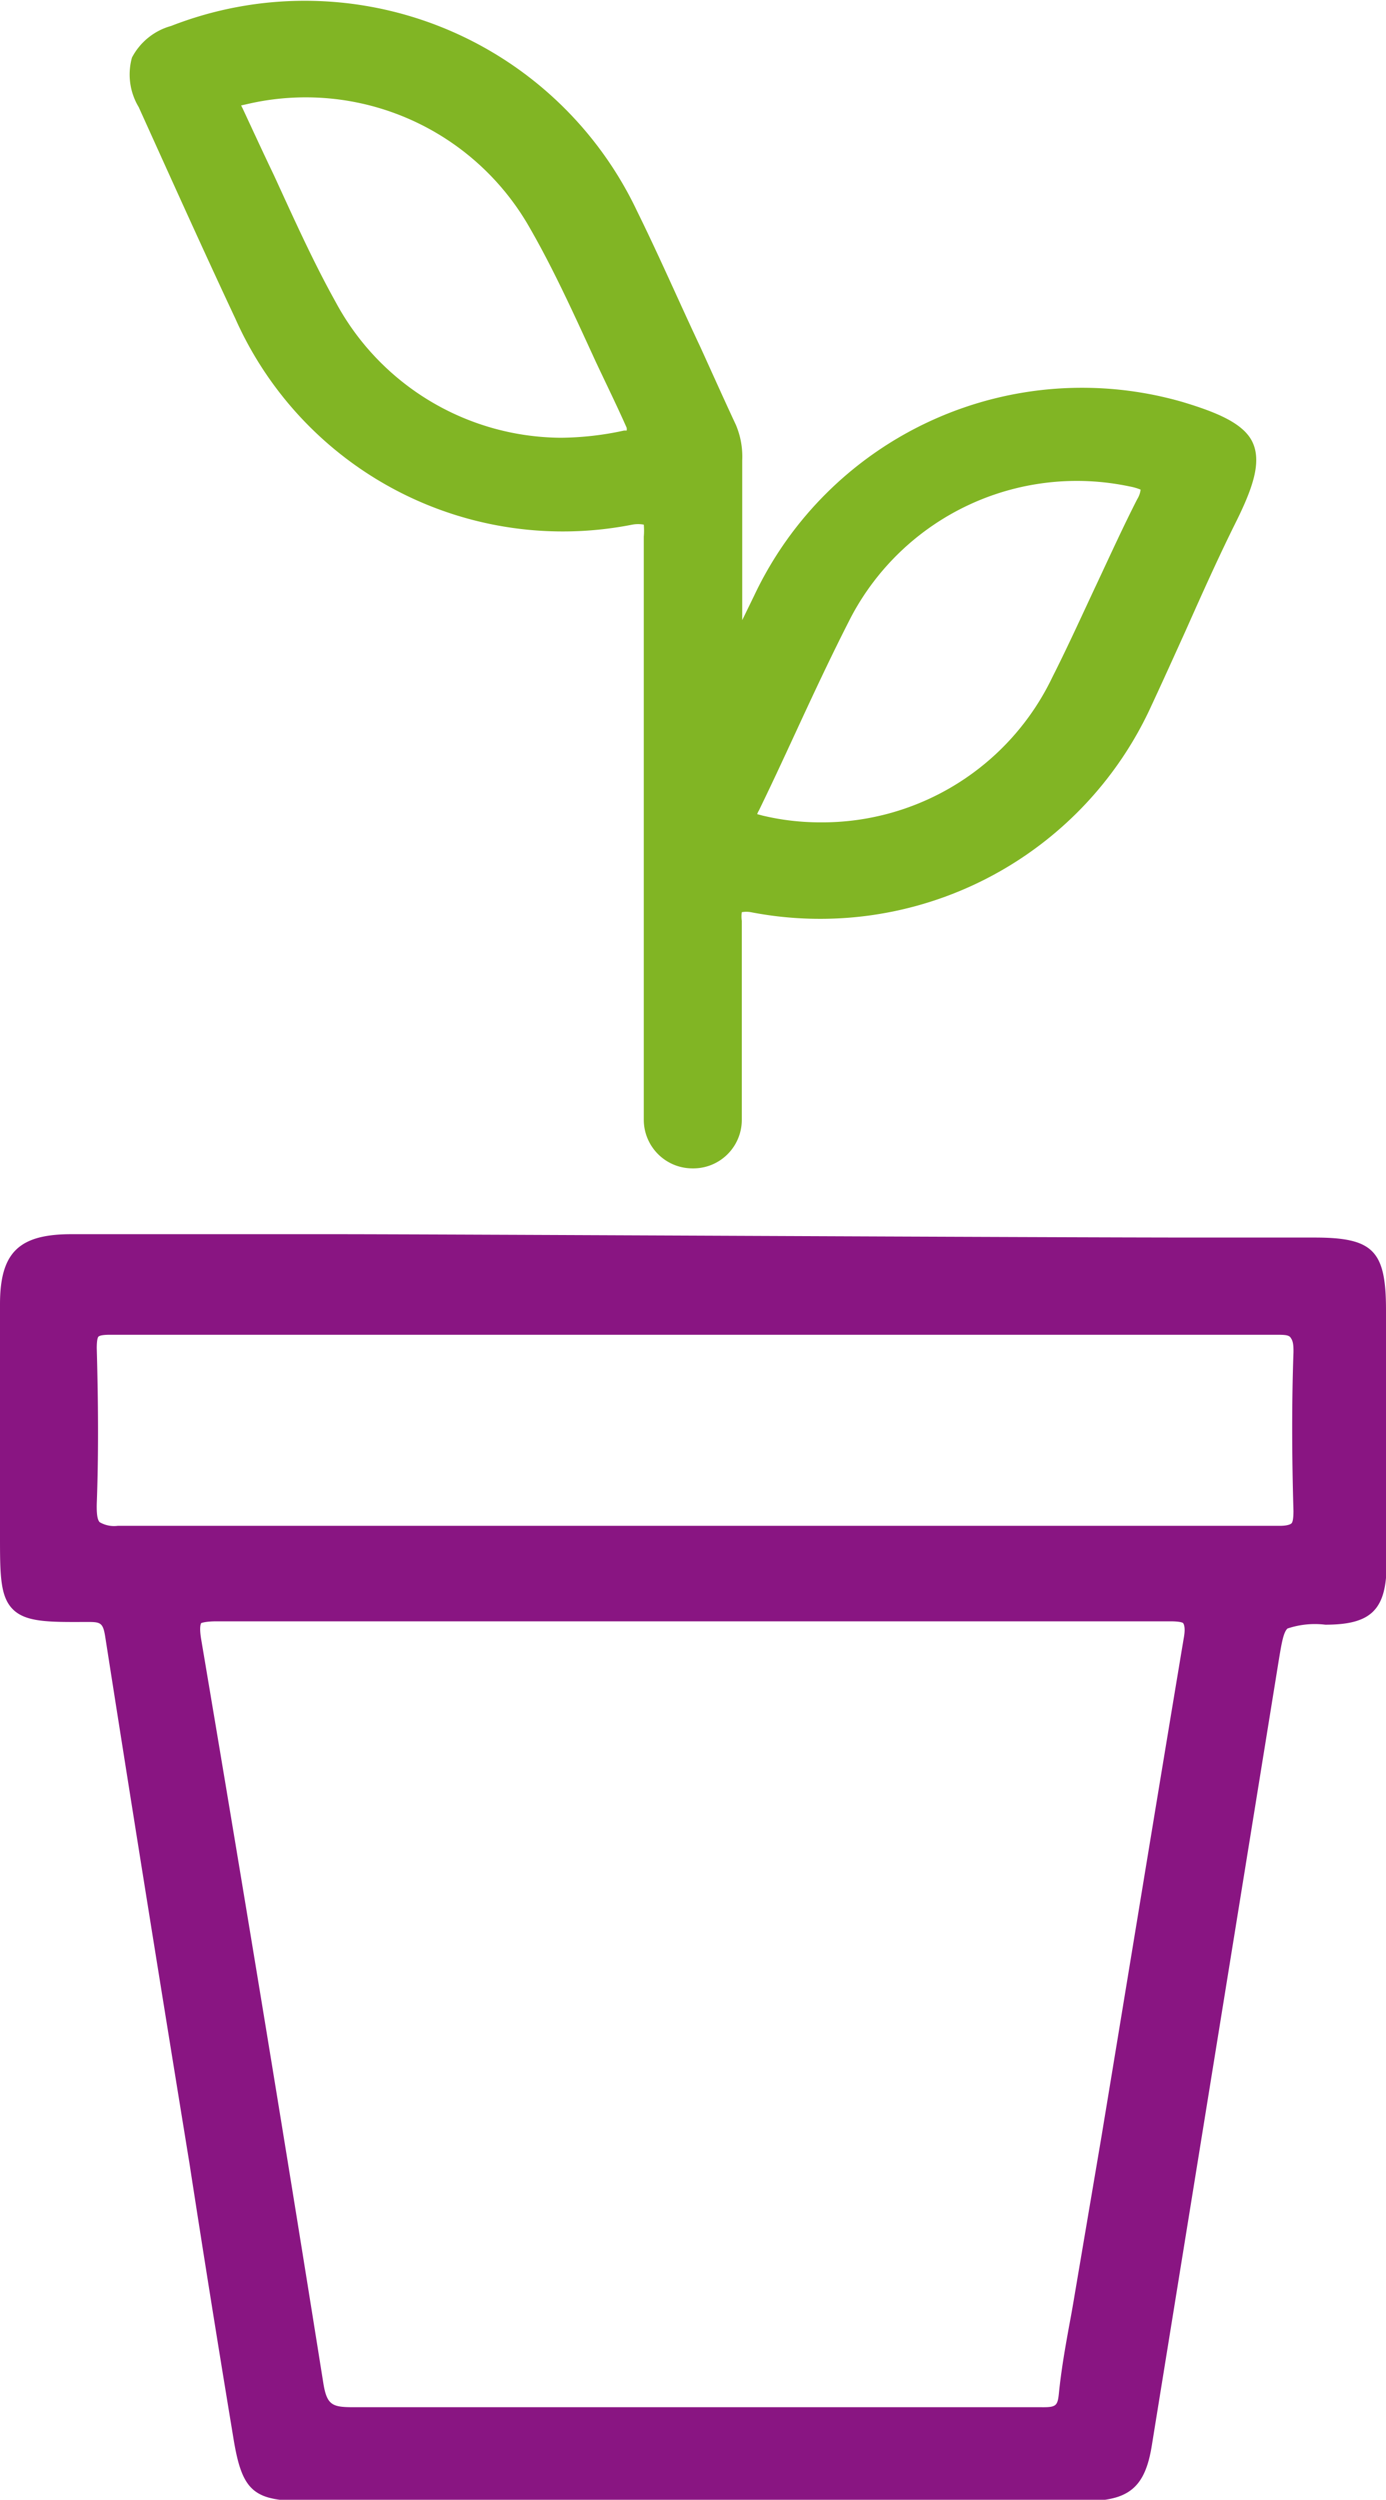 <svg xmlns="http://www.w3.org/2000/svg" viewBox="0 0 65.75 118.55"><defs><style>.cls-1{fill:#891582;}.cls-2{fill:#81b524;}</style></defs><g id="Capa_2" data-name="Capa 2"><g id="Capa_1-2" data-name="Capa 1"><path class="cls-1" d="M65.75,62.13c0-2.83-.61-3.44-3.4-3.44H56.7c-6.82,0-36.32-.16-40.82-.16H3.39C.89,58.53,0,59.4,0,61.86V72.78c0,1.89,0,2.93.61,3.54s1.69.61,3.47.6c.67,0,.8,0,.91.69,1.3,8.32,2.66,16.77,4,25q1,6.48,2.08,13c.41,2.54.95,3,3.39,3h37c2.09,0,2.86-.64,3.18-2.63q3-18.55,6-37.1v0c.15-.92.24-1.48.44-1.65a4.09,4.09,0,0,1,1.79-.18c2.2,0,2.91-.72,2.91-2.93q0-4.52,0-9ZM56.17,77.6c-1.32,7.91-2.64,16-3.92,23.74L51,108.71c-.08.49-.17,1-.26,1.48-.2,1.09-.4,2.22-.51,3.34-.06.57-.14.64-.84.63-3.08,0-6.22,0-9.25,0-2.77,0-5.55,0-8.32,0-4.94,0-10,0-15.06,0-1,0-1.25-.1-1.42-1.13-1.75-11-3.65-22.57-5.8-35.31-.1-.61,0-.73,0-.74s.2-.09.74-.09h.06c5.68,0,11.46,0,17,0h11c5.63,0,11.45,0,17.17,0,.5,0,.6.07.61.08S56.25,77.11,56.17,77.6Zm5.19-13.45c-.08,2.3-.08,4.76,0,7.5,0,.43-.05.56-.1.6s-.19.12-.63.11c-4.61,0-9.3,0-13.84,0H34.07c-9.33,0-19,0-28.48,0a1.36,1.36,0,0,1-.86-.17c-.11-.11-.15-.38-.14-.87.08-2.13.08-4.48,0-7.38,0-.41.05-.52.08-.55s.13-.09.55-.09h0c7.22,0,14.56,0,21.66,0h12.4c6.95,0,14.14,0,21.21,0,.4,0,.64,0,.73.13S61.37,63.68,61.36,64.15Z"/><path class="cls-2" d="M7.34,6.76c1.24,2.74,2.52,5.57,3.82,8.34A17,17,0,0,0,30,24.88a1.52,1.52,0,0,1,.54,0,3.21,3.21,0,0,1,0,.57q0,9.55,0,19.12v8.53a2.31,2.31,0,0,0,2.32,2.31h.05a2.3,2.3,0,0,0,2.28-2.3c0-3.18,0-5.49,0-9.44a1.46,1.46,0,0,1,0-.41,1.19,1.19,0,0,1,.43,0,17.27,17.27,0,0,0,19-9.79c.55-1.18,1.1-2.4,1.63-3.57.77-1.73,1.57-3.52,2.43-5.24.74-1.51,1.16-2.71.76-3.64s-1.7-1.46-3.32-1.95a17.2,17.2,0,0,0-20.34,9.17l-.57,1.17V21.84a3.86,3.86,0,0,0-.3-1.69c-.57-1.22-1.12-2.45-1.68-3.68-1-2.12-1.95-4.31-3-6.44A17.44,17.44,0,0,0,8.12,1.23a3,3,0,0,0-1.86,1.5,3,3,0,0,0,.32,2.35ZM36,38.44c.59-1.21,1.16-2.44,1.71-3.63.85-1.84,1.73-3.73,2.67-5.56a12.11,12.11,0,0,1,13.21-6.18,2.63,2.63,0,0,1,.52.15,1.11,1.11,0,0,1-.16.45C53.27,25,52.63,26.41,52,27.75s-1.35,2.93-2.08,4.37A12.11,12.11,0,0,1,38.9,39a11.83,11.83,0,0,1-2.72-.32l-.26-.07A.89.89,0,0,1,36,38.44ZM11.71,4.94l0,0a12.22,12.22,0,0,1,13.44,5.9c1.15,2,2.15,4.22,3.12,6.33.47,1,1,2.08,1.46,3.12a.79.79,0,0,1,0,.13l-.13,0a14.46,14.46,0,0,1-3,.34A12.22,12.22,0,0,1,15.91,14.3c-1.07-1.92-2-4-2.92-6-.48-1-1-2.13-1.49-3.18A1.16,1.16,0,0,1,11.44,5Z"/></g></g></svg>